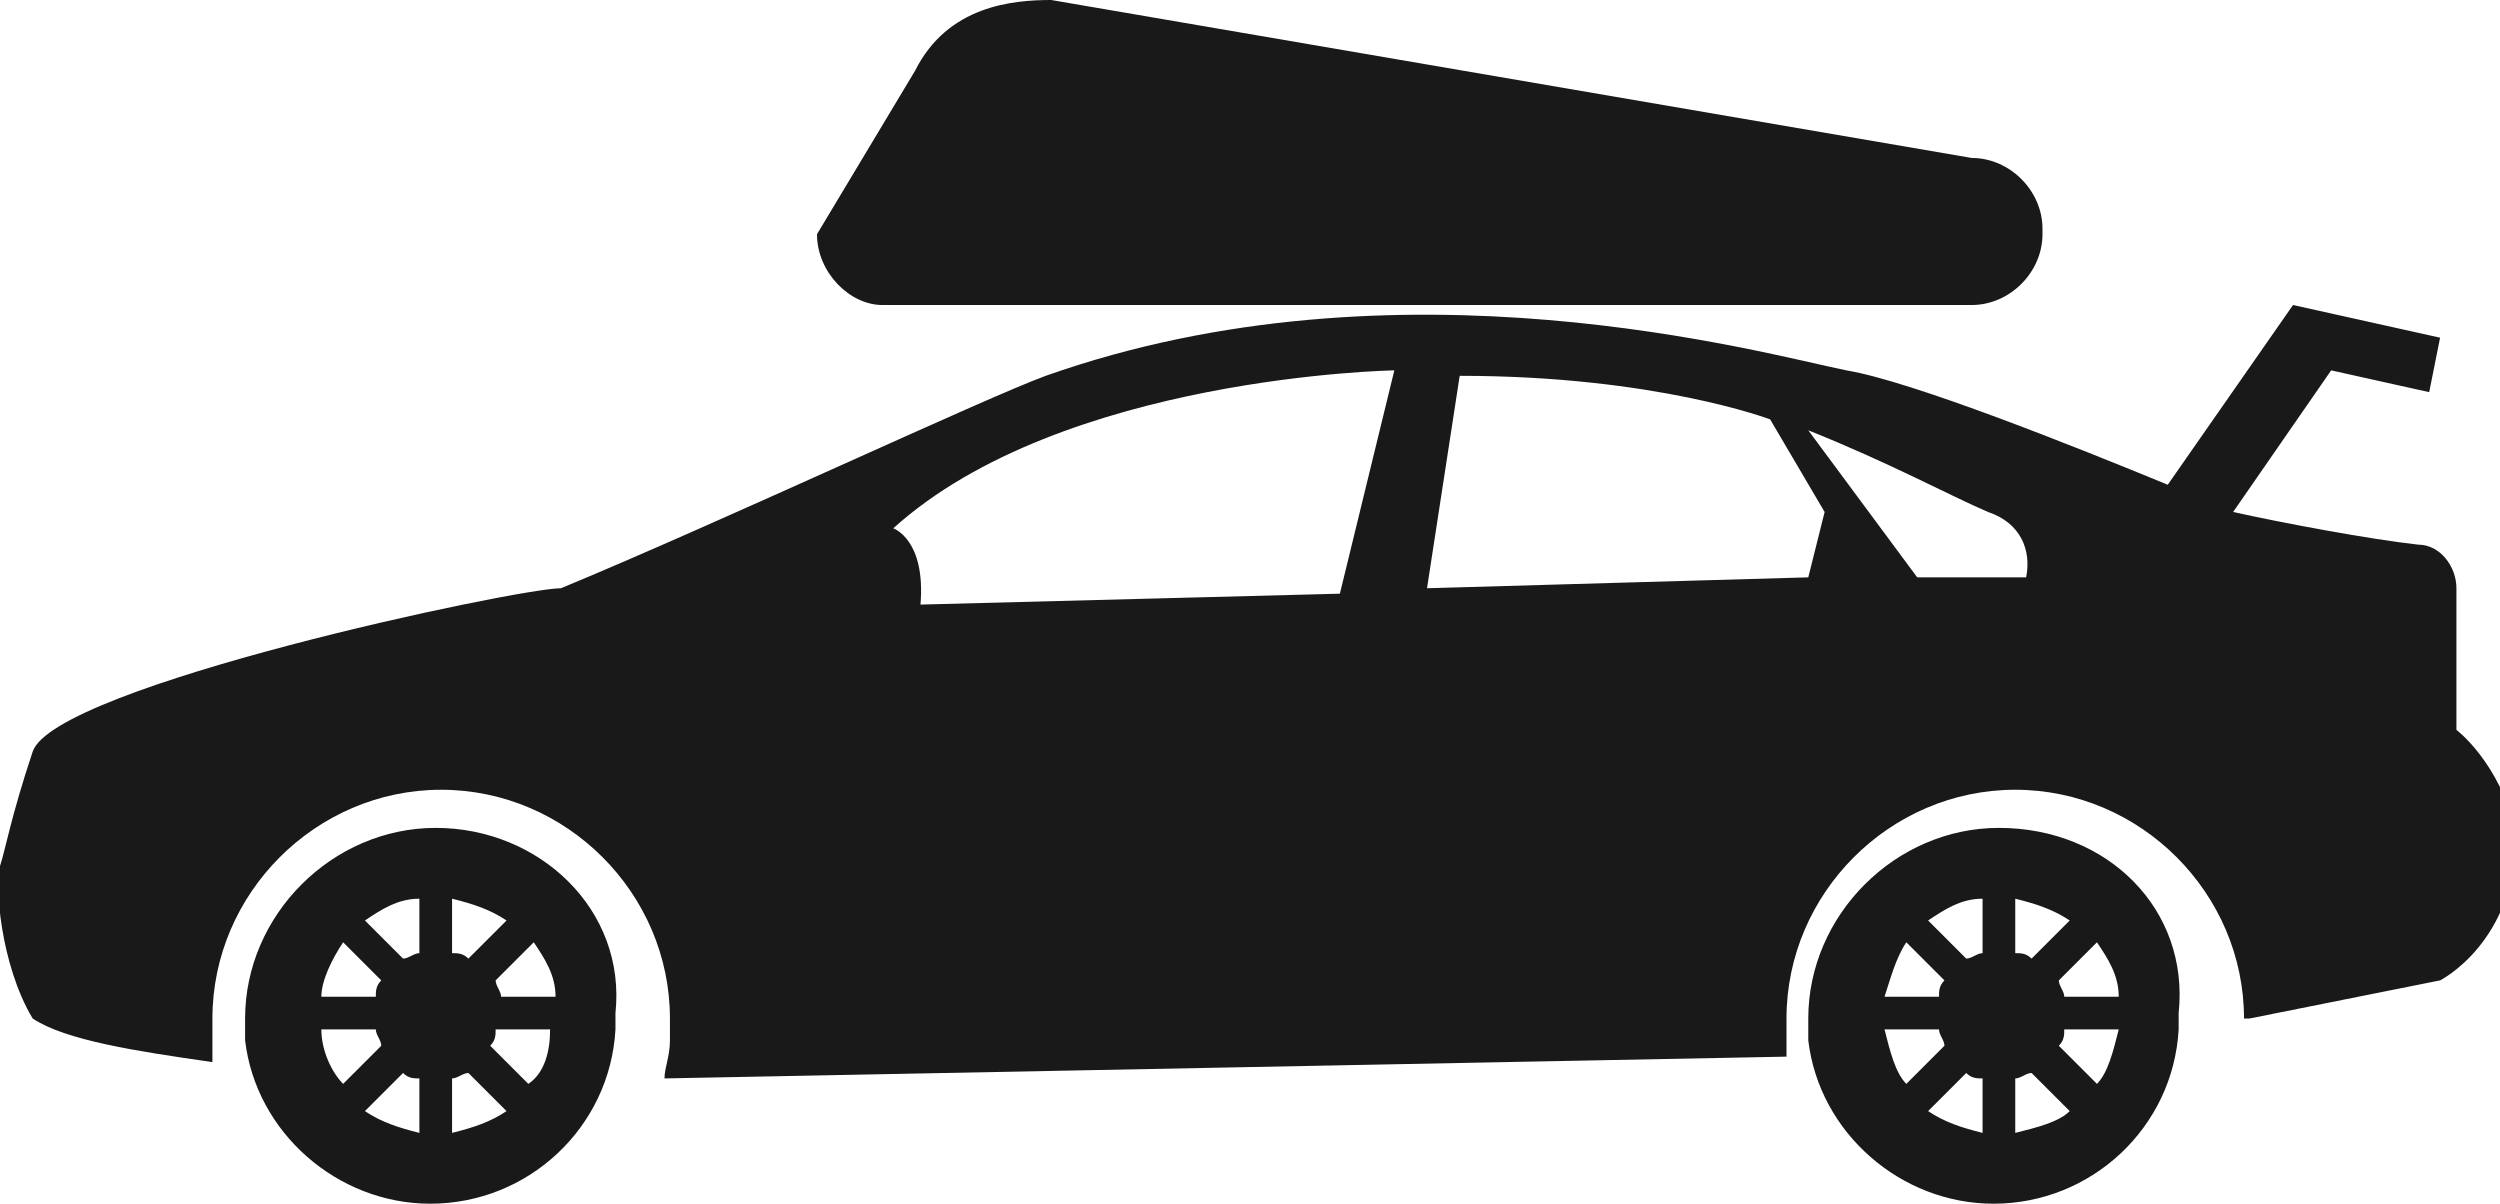 <?xml version="1.0" encoding="utf-8"?>
<!-- Generator: Adobe Illustrator 21.0.0, SVG Export Plug-In . SVG Version: 6.00 Build 0)  -->
<svg version="1.1" id="Layer_1" xmlns="http://www.w3.org/2000/svg" xmlns:xlink="http://www.w3.org/1999/xlink" x="0px" y="0px"
	 viewBox="0 0 45.9 22.1" style="enable-background:new 0 0 45.9 22.1;" xml:space="preserve">
<style type="text/css">
	.st0{fill:#191919;}
</style>
<g>
	<g>
		<path class="st0" d="M45.1,13.4v-2.6c0-0.4-0.3-0.8-0.7-0.8c-0.9-0.1-2.5-0.4-3.4-0.6l1.8-2.6l1.8,0.4l0.2-1l-2.7-0.6l0,0
			l-2.3,3.3c-1.7-0.7-4.7-1.9-5.9-2.1c-1.5-0.3-8.2-2.2-14.7,0.1c-1.1,0.4-6,2.7-8.9,3.9c-0.8,0-9.3,1.8-9.7,3
			C0.2,15,0.1,15.6,0,15.9s0,1.8,0.6,2.8c0.6,0.4,1.9,0.6,3.3,0.8c0-0.1,0-0.2,0-0.3c0-0.2,0-0.4,0-0.5c0-2.3,1.9-4.2,4.2-4.2
			c2.3,0,4.2,1.9,4.2,4.2c0,0.1,0,0.2,0,0.4c0,0.3-0.1,0.5-0.1,0.7c0,0,0,0,0,0l20.6-0.4c0-0.1,0-0.1,0-0.2c0-0.2,0-0.4,0-0.5
			c0-2.3,1.9-4.2,4.2-4.2s4.2,1.9,4.2,4.2c0,0,0,0,0,0l0.1,0l3.5-0.7c0,0,1.4-0.7,1.4-2.7C45.9,14,45.1,13.4,45.1,13.4z M24.6,10.9
			l-7.7,0.2c0.1-1.2-0.5-1.4-0.5-1.4c3.1-2.8,9.2-2.9,9.2-2.9L24.6,10.9z M33.2,10.6l-7,0.2l0.6-3.9c3.6,0,5.7,0.8,5.7,0.8l1,1.7
			L33.2,10.6z M37.2,10.6h-2l-2-2.7c1.5,0.6,2.6,1.2,3.3,1.5C37.1,9.6,37.3,10.1,37.2,10.6z M36.7,15.2c-1.9,0-3.5,1.6-3.5,3.5
			c0,0.1,0,0.3,0,0.4c0.2,1.7,1.7,3,3.4,3c1.8,0,3.3-1.4,3.4-3.2c0-0.1,0-0.2,0-0.3C40.2,16.7,38.7,15.2,36.7,15.2z M35,17.3
			l0.7,0.7c-0.1,0.1-0.1,0.2-0.1,0.3h-1C34.7,18,34.8,17.6,35,17.3z M34.6,18.9h1c0,0.1,0.1,0.2,0.1,0.3L35,19.9
			C34.8,19.7,34.7,19.3,34.6,18.9z M36.4,20.8c-0.4-0.1-0.7-0.2-1-0.4l0.7-0.7c0.1,0.1,0.2,0.1,0.3,0.1V20.8z M36.4,17.5
			c-0.1,0-0.2,0.1-0.3,0.1l-0.7-0.7c0.3-0.2,0.6-0.4,1-0.4V17.5z M37,16.5c0.4,0.1,0.7,0.2,1,0.4l-0.7,0.7c-0.1-0.1-0.2-0.1-0.3-0.1
			V16.5z M37,20.8v-1c0.1,0,0.2-0.1,0.3-0.1l0.7,0.7C37.8,20.6,37.4,20.7,37,20.8z M38.5,19.9l-0.7-0.7c0.1-0.1,0.1-0.2,0.1-0.3h1
			C38.8,19.3,38.7,19.7,38.5,19.9z M37.9,18.3c0-0.1-0.1-0.2-0.1-0.3l0.7-0.7c0.2,0.3,0.4,0.6,0.4,1H37.9z M8,15.2
			c-1.9,0-3.5,1.6-3.5,3.5c0,0.1,0,0.3,0,0.4c0.2,1.7,1.7,3,3.4,3c1.8,0,3.3-1.4,3.4-3.2c0-0.1,0-0.2,0-0.3
			C11.5,16.7,9.9,15.2,8,15.2z M6.3,17.3L7,18c-0.1,0.1-0.1,0.2-0.1,0.3h-1C5.9,18,6.1,17.6,6.3,17.3z M5.9,18.9h1
			c0,0.1,0.1,0.2,0.1,0.3l-0.7,0.7C6.1,19.7,5.9,19.3,5.9,18.9z M7.7,20.8c-0.4-0.1-0.7-0.2-1-0.4l0.7-0.7c0.1,0.1,0.2,0.1,0.3,0.1
			V20.8z M7.7,17.5c-0.1,0-0.2,0.1-0.3,0.1l-0.7-0.7c0.3-0.2,0.6-0.4,1-0.4V17.5z M8.3,16.5c0.4,0.1,0.7,0.2,1,0.4l-0.7,0.7
			c-0.1-0.1-0.2-0.1-0.3-0.1V16.5z M8.3,20.8v-1c0.1,0,0.2-0.1,0.3-0.1l0.7,0.7C9,20.6,8.7,20.7,8.3,20.8z M9.7,19.9L9,19.2
			c0.1-0.1,0.1-0.2,0.1-0.3h1C10.1,19.3,10,19.7,9.7,19.9z M9.2,18.3c0-0.1-0.1-0.2-0.1-0.3l0.7-0.7c0.2,0.3,0.4,0.6,0.4,1H9.2z
			 M16.2,5.6h20c0.7,0,1.3-0.6,1.3-1.3V4.2c0-0.7-0.6-1.3-1.3-1.3L19.3,0c-0.7,0-1.9,0.1-2.5,1.3L15,4.3C15,5,15.6,5.6,16.2,5.6z"/>
	</g>
</g>
</svg>
